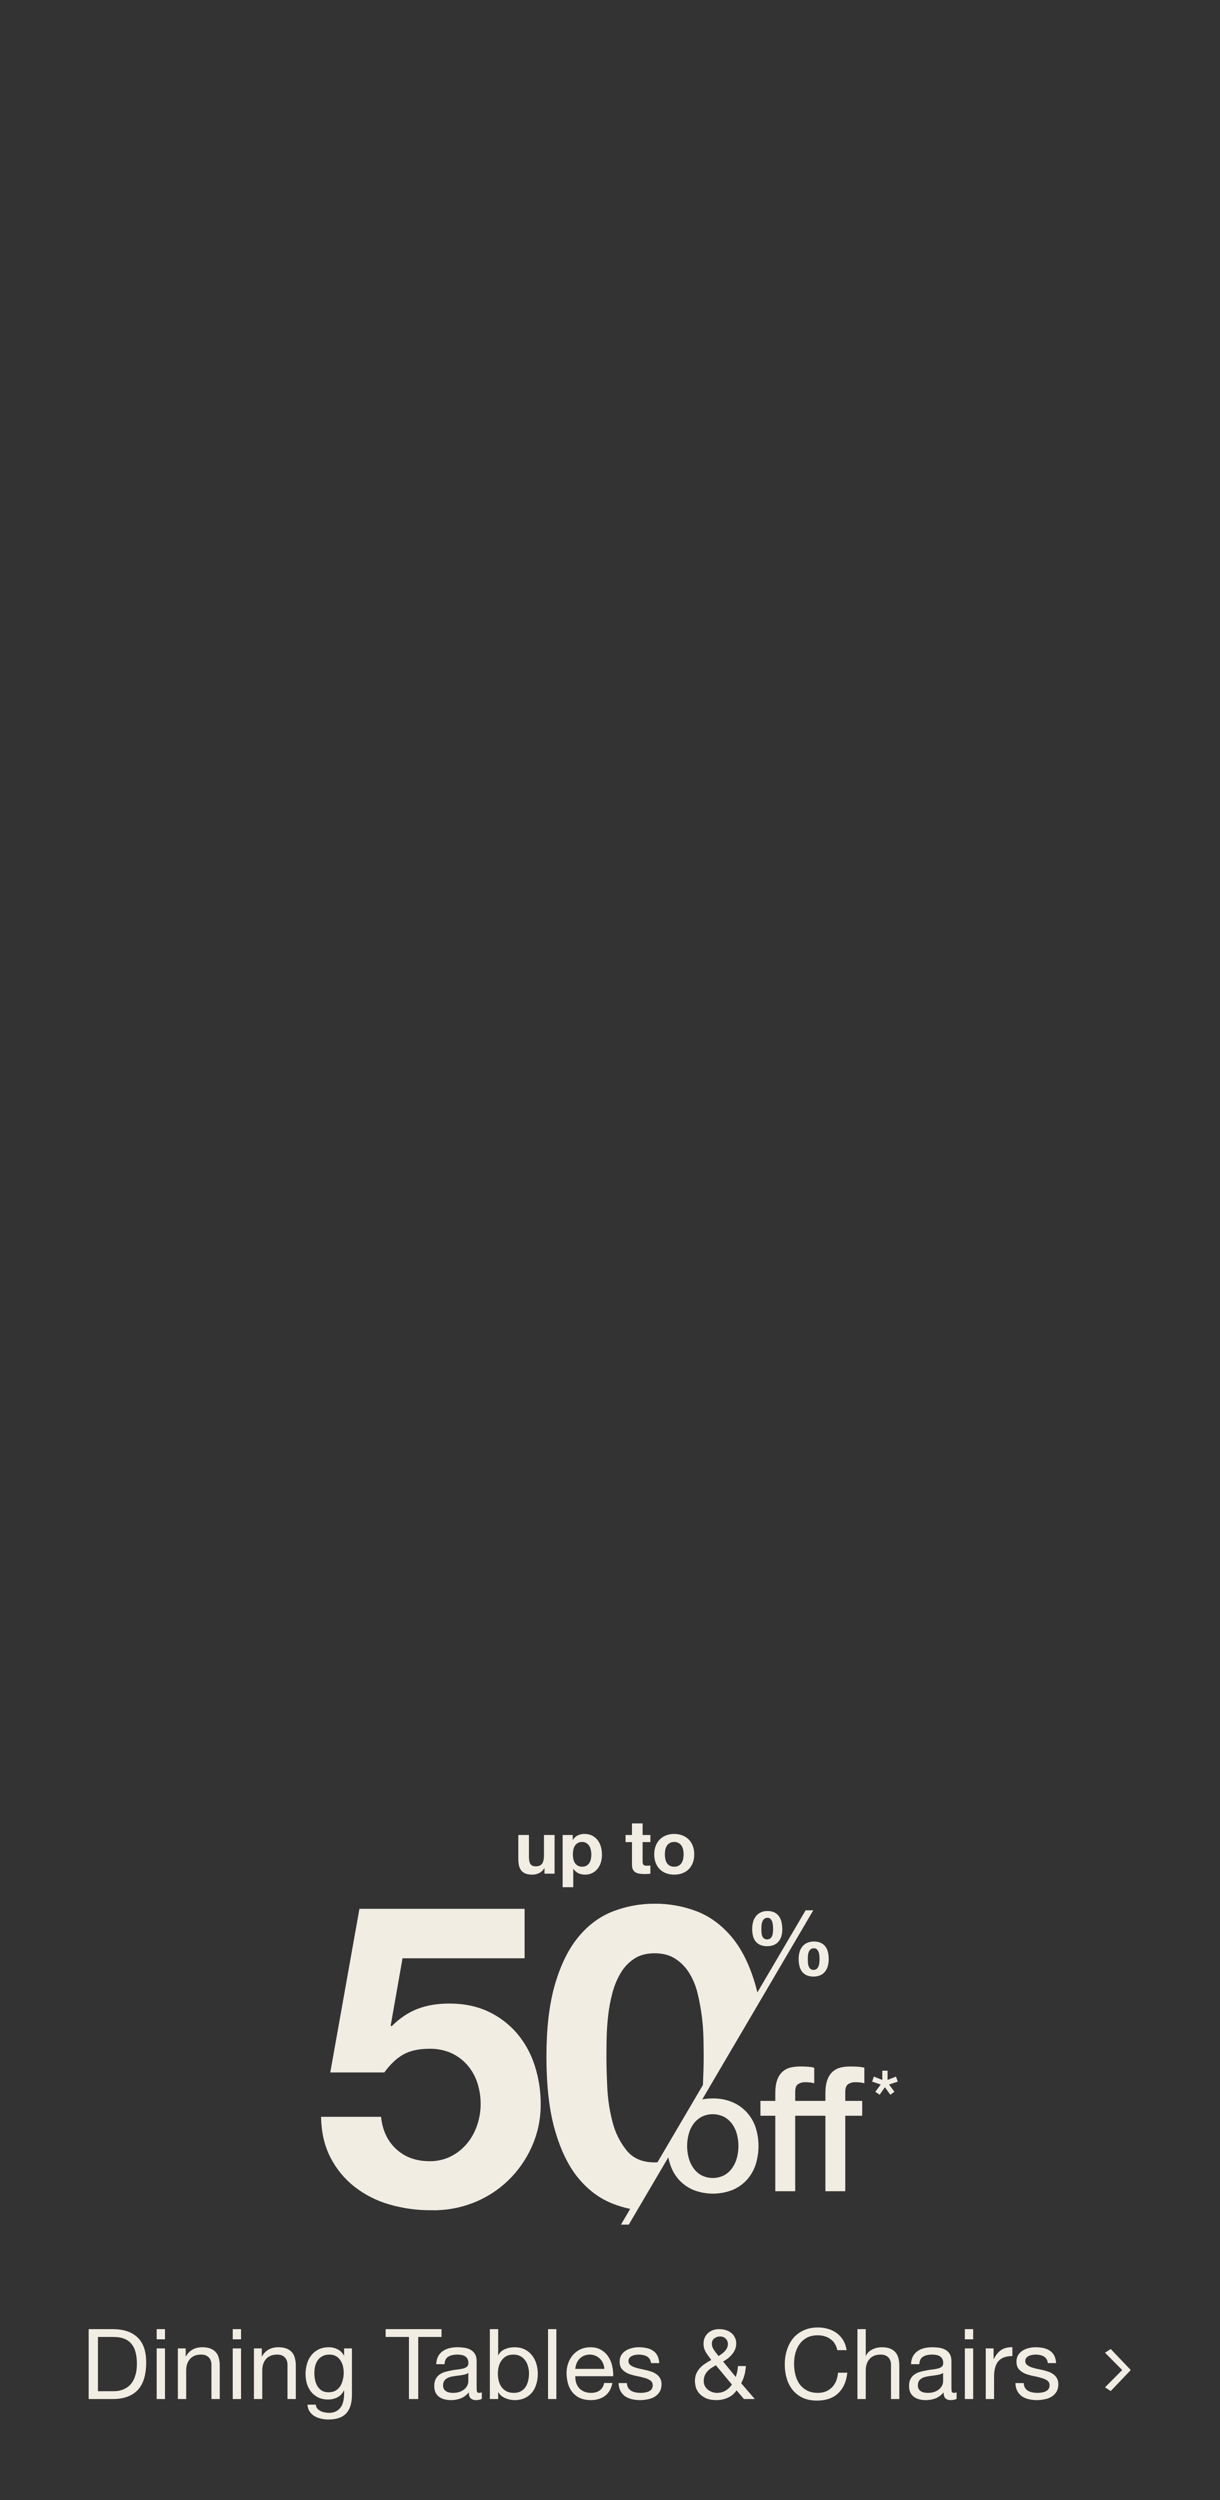 <svg width="399" height="817" viewBox="0 0 399 817" fill="none" xmlns="http://www.w3.org/2000/svg">
<rect x="0" y="0" width="399" height="817" fill="#333333" stroke="none"/>
<path d="M32.036 781.44H37.092C37.433 781.44 37.86 781.419 38.372 781.376C38.884 781.312 39.428 781.184 40.004 780.992C40.58 780.779 41.145 780.48 41.7 780.096C42.276 779.712 42.788 779.189 43.236 778.528C43.684 777.867 44.047 777.045 44.324 776.064C44.623 775.061 44.772 773.856 44.772 772.448C44.772 771.083 44.633 769.867 44.356 768.8C44.1 767.712 43.663 766.795 43.044 766.048C42.447 765.28 41.668 764.704 40.708 764.32C39.748 763.915 38.564 763.712 37.156 763.712H32.036V781.44ZM28.996 761.152H36.836C40.356 761.152 43.065 762.048 44.964 763.84C46.863 765.632 47.812 768.363 47.812 772.032C47.812 773.952 47.599 775.659 47.172 777.152C46.745 778.624 46.084 779.872 45.188 780.896C44.292 781.899 43.151 782.667 41.764 783.2C40.377 783.733 38.735 784 36.836 784H28.996V761.152ZM53.959 764.48H51.239V761.152H53.959V764.48ZM51.239 767.456H53.959V784H51.239V767.456ZM58.173 767.456H60.733V770.08H60.797C61.928 768.075 63.72 767.072 66.173 767.072C67.261 767.072 68.168 767.221 68.893 767.52C69.618 767.819 70.205 768.235 70.653 768.768C71.101 769.301 71.41 769.941 71.581 770.688C71.773 771.413 71.869 772.224 71.869 773.12V784H69.149V772.8C69.149 771.776 68.85 770.965 68.253 770.368C67.656 769.771 66.834 769.472 65.789 769.472C64.957 769.472 64.232 769.6 63.613 769.856C63.016 770.112 62.514 770.475 62.109 770.944C61.704 771.413 61.394 771.968 61.181 772.608C60.989 773.227 60.893 773.909 60.893 774.656V784H58.173V767.456ZM78.834 764.48H76.114V761.152H78.834V764.48ZM76.114 767.456H78.834V784H76.114V767.456ZM83.048 767.456H85.608V770.08H85.672C86.803 768.075 88.595 767.072 91.048 767.072C92.136 767.072 93.043 767.221 93.768 767.52C94.493 767.819 95.08 768.235 95.528 768.768C95.976 769.301 96.285 769.941 96.456 770.688C96.648 771.413 96.744 772.224 96.744 773.12V784H94.024V772.8C94.024 771.776 93.725 770.965 93.128 770.368C92.531 769.771 91.709 769.472 90.664 769.472C89.832 769.472 89.107 769.6 88.488 769.856C87.891 770.112 87.389 770.475 86.984 770.944C86.579 771.413 86.269 771.968 86.056 772.608C85.864 773.227 85.768 773.909 85.768 774.656V784H83.048V767.456ZM115.101 782.592C115.101 785.301 114.483 787.328 113.245 788.672C112.008 790.016 110.067 790.688 107.421 790.688C106.653 790.688 105.864 790.603 105.053 790.432C104.264 790.261 103.539 789.984 102.877 789.6C102.237 789.216 101.704 788.715 101.277 788.096C100.851 787.477 100.616 786.72 100.573 785.824H103.293C103.315 786.315 103.464 786.731 103.741 787.072C104.04 787.413 104.392 787.691 104.797 787.904C105.224 788.117 105.683 788.267 106.173 788.352C106.664 788.459 107.133 788.512 107.581 788.512C108.477 788.512 109.235 788.352 109.853 788.032C110.472 787.733 110.984 787.307 111.389 786.752C111.795 786.219 112.083 785.568 112.253 784.8C112.445 784.032 112.541 783.189 112.541 782.272V781.184H112.477C112.008 782.208 111.293 782.965 110.333 783.456C109.395 783.925 108.392 784.16 107.325 784.16C106.088 784.16 105.011 783.936 104.093 783.488C103.176 783.04 102.408 782.443 101.789 781.696C101.171 780.928 100.701 780.043 100.381 779.04C100.083 778.016 99.933 776.939 99.933 775.808C99.933 774.827 100.061 773.824 100.317 772.8C100.573 771.755 101 770.816 101.597 769.984C102.195 769.131 102.984 768.437 103.965 767.904C104.947 767.349 106.152 767.072 107.581 767.072C108.627 767.072 109.587 767.307 110.461 767.776C111.336 768.224 112.019 768.907 112.509 769.824H112.541V767.456H115.101V782.592ZM107.485 781.792C108.381 781.792 109.139 781.611 109.757 781.248C110.397 780.864 110.909 780.373 111.293 779.776C111.677 779.157 111.955 778.464 112.125 777.696C112.317 776.928 112.413 776.16 112.413 775.392C112.413 774.667 112.328 773.952 112.157 773.248C111.987 772.544 111.709 771.915 111.325 771.36C110.963 770.784 110.483 770.325 109.885 769.984C109.288 769.643 108.563 769.472 107.709 769.472C106.835 769.472 106.088 769.643 105.469 769.984C104.851 770.304 104.339 770.741 103.933 771.296C103.549 771.851 103.261 772.491 103.069 773.216C102.899 773.941 102.813 774.699 102.813 775.488C102.813 776.235 102.888 776.981 103.037 777.728C103.187 778.475 103.443 779.157 103.805 779.776C104.168 780.373 104.648 780.864 105.245 781.248C105.843 781.611 106.589 781.792 107.485 781.792ZM133.743 763.712H126.127V761.152H144.399V763.712H136.783V784H133.743V763.712ZM157.579 783.936C157.11 784.213 156.459 784.352 155.627 784.352C154.923 784.352 154.358 784.16 153.931 783.776C153.526 783.371 153.323 782.72 153.323 781.824C152.576 782.72 151.702 783.371 150.699 783.776C149.718 784.16 148.651 784.352 147.499 784.352C146.752 784.352 146.038 784.267 145.355 784.096C144.694 783.925 144.118 783.659 143.627 783.296C143.136 782.933 142.742 782.464 142.443 781.888C142.166 781.291 142.027 780.576 142.027 779.744C142.027 778.805 142.187 778.037 142.507 777.44C142.827 776.843 143.243 776.363 143.755 776C144.288 775.616 144.886 775.328 145.547 775.136C146.23 774.944 146.923 774.784 147.627 774.656C148.374 774.507 149.078 774.4 149.739 774.336C150.422 774.251 151.019 774.144 151.531 774.016C152.043 773.867 152.448 773.664 152.747 773.408C153.046 773.131 153.195 772.736 153.195 772.224C153.195 771.627 153.078 771.147 152.843 770.784C152.63 770.421 152.342 770.144 151.979 769.952C151.638 769.76 151.243 769.632 150.795 769.568C150.368 769.504 149.942 769.472 149.515 769.472C148.363 769.472 147.403 769.696 146.635 770.144C145.867 770.571 145.451 771.392 145.387 772.608H142.667C142.71 771.584 142.923 770.72 143.307 770.016C143.691 769.312 144.203 768.747 144.843 768.32C145.483 767.872 146.208 767.552 147.019 767.36C147.851 767.168 148.736 767.072 149.675 767.072C150.422 767.072 151.158 767.125 151.883 767.232C152.63 767.339 153.302 767.563 153.899 767.904C154.496 768.224 154.976 768.683 155.339 769.28C155.702 769.877 155.883 770.656 155.883 771.616V780.128C155.883 780.768 155.915 781.237 155.979 781.536C156.064 781.835 156.32 781.984 156.747 781.984C156.982 781.984 157.259 781.931 157.579 781.824V783.936ZM153.163 775.456C152.822 775.712 152.374 775.904 151.819 776.032C151.264 776.139 150.678 776.235 150.059 776.32C149.462 776.384 148.854 776.469 148.235 776.576C147.616 776.661 147.062 776.811 146.571 777.024C146.08 777.237 145.675 777.547 145.355 777.952C145.056 778.336 144.907 778.869 144.907 779.552C144.907 780 144.992 780.384 145.163 780.704C145.355 781.003 145.59 781.248 145.867 781.44C146.166 781.632 146.507 781.771 146.891 781.856C147.275 781.941 147.68 781.984 148.107 781.984C149.003 781.984 149.771 781.867 150.411 781.632C151.051 781.376 151.574 781.067 151.979 780.704C152.384 780.32 152.683 779.915 152.875 779.488C153.067 779.04 153.163 778.624 153.163 778.24V775.456ZM160.207 761.152H162.927V769.696H162.991C163.439 768.779 164.143 768.117 165.103 767.712C166.063 767.285 167.119 767.072 168.271 767.072C169.551 767.072 170.66 767.307 171.599 767.776C172.559 768.245 173.348 768.885 173.967 769.696C174.607 770.485 175.087 771.403 175.407 772.448C175.727 773.493 175.887 774.603 175.887 775.776C175.887 776.949 175.727 778.059 175.407 779.104C175.108 780.149 174.639 781.067 173.999 781.856C173.38 782.624 172.591 783.232 171.631 783.68C170.692 784.128 169.593 784.352 168.335 784.352C167.929 784.352 167.471 784.309 166.959 784.224C166.468 784.139 165.977 784 165.487 783.808C164.996 783.616 164.527 783.36 164.079 783.04C163.652 782.699 163.289 782.283 162.991 781.792H162.927V784H160.207V761.152ZM173.007 775.584C173.007 774.816 172.9 774.069 172.687 773.344C172.495 772.597 172.185 771.936 171.759 771.36C171.353 770.784 170.82 770.325 170.159 769.984C169.519 769.643 168.761 769.472 167.887 769.472C166.969 769.472 166.191 769.653 165.551 770.016C164.911 770.379 164.388 770.859 163.983 771.456C163.577 772.032 163.279 772.693 163.087 773.44C162.916 774.187 162.831 774.944 162.831 775.712C162.831 776.523 162.927 777.312 163.119 778.08C163.311 778.827 163.609 779.488 164.015 780.064C164.441 780.64 164.985 781.109 165.647 781.472C166.308 781.813 167.108 781.984 168.047 781.984C168.985 781.984 169.764 781.803 170.383 781.44C171.023 781.077 171.535 780.597 171.919 780C172.303 779.403 172.58 778.72 172.751 777.952C172.921 777.184 173.007 776.395 173.007 775.584ZM179.239 761.152H181.959V784H179.239V761.152ZM197.661 774.144C197.618 773.504 197.469 772.896 197.213 772.32C196.978 771.744 196.648 771.253 196.221 770.848C195.816 770.421 195.325 770.091 194.749 769.856C194.194 769.6 193.576 769.472 192.893 769.472C192.189 769.472 191.549 769.6 190.973 769.856C190.418 770.091 189.938 770.421 189.533 770.848C189.128 771.275 188.808 771.776 188.573 772.352C188.338 772.907 188.2 773.504 188.157 774.144H197.661ZM200.285 778.752C199.922 780.608 199.122 782.005 197.885 782.944C196.648 783.883 195.09 784.352 193.213 784.352C191.89 784.352 190.738 784.139 189.757 783.712C188.797 783.285 187.986 782.688 187.325 781.92C186.664 781.152 186.162 780.235 185.821 779.168C185.501 778.101 185.32 776.939 185.277 775.68C185.277 774.421 185.469 773.269 185.853 772.224C186.237 771.179 186.77 770.272 187.453 769.504C188.157 768.736 188.978 768.139 189.917 767.712C190.877 767.285 191.922 767.072 193.053 767.072C194.525 767.072 195.741 767.381 196.701 768C197.682 768.597 198.461 769.365 199.037 770.304C199.634 771.243 200.04 772.267 200.253 773.376C200.488 774.485 200.584 775.541 200.541 776.544H188.157C188.136 777.269 188.221 777.963 188.413 778.624C188.605 779.264 188.914 779.84 189.341 780.352C189.768 780.843 190.312 781.237 190.973 781.536C191.634 781.835 192.413 781.984 193.309 781.984C194.461 781.984 195.4 781.717 196.125 781.184C196.872 780.651 197.362 779.84 197.597 778.752H200.285ZM205.025 778.784C205.046 779.381 205.185 779.893 205.441 780.32C205.697 780.725 206.027 781.056 206.433 781.312C206.859 781.547 207.329 781.717 207.841 781.824C208.374 781.931 208.918 781.984 209.473 781.984C209.899 781.984 210.347 781.952 210.817 781.888C211.286 781.824 211.713 781.707 212.097 781.536C212.502 781.365 212.833 781.12 213.089 780.8C213.345 780.459 213.473 780.032 213.473 779.52C213.473 778.816 213.206 778.283 212.673 777.92C212.139 777.557 211.467 777.269 210.657 777.056C209.867 776.821 209.003 776.619 208.065 776.448C207.126 776.256 206.251 776 205.441 775.68C204.651 775.339 203.99 774.869 203.457 774.272C202.923 773.675 202.657 772.843 202.657 771.776C202.657 770.944 202.838 770.229 203.201 769.632C203.585 769.035 204.065 768.555 204.641 768.192C205.238 767.808 205.899 767.531 206.625 767.36C207.371 767.168 208.107 767.072 208.833 767.072C209.771 767.072 210.635 767.157 211.425 767.328C212.214 767.477 212.907 767.755 213.505 768.16C214.123 768.544 214.614 769.077 214.977 769.76C215.339 770.421 215.553 771.253 215.617 772.256H212.897C212.854 771.723 212.715 771.285 212.481 770.944C212.246 770.581 211.947 770.293 211.585 770.08C211.222 769.867 210.817 769.717 210.369 769.632C209.942 769.525 209.505 769.472 209.057 769.472C208.651 769.472 208.235 769.504 207.809 769.568C207.403 769.632 207.03 769.749 206.689 769.92C206.347 770.069 206.07 770.283 205.857 770.56C205.643 770.816 205.536 771.157 205.536 771.584C205.536 772.053 205.696 772.448 206.016 772.768C206.358 773.067 206.785 773.323 207.297 773.536C207.809 773.728 208.385 773.899 209.025 774.048C209.665 774.176 210.305 774.315 210.945 774.464C211.627 774.613 212.289 774.795 212.929 775.008C213.59 775.221 214.166 775.509 214.657 775.872C215.169 776.213 215.574 776.651 215.873 777.184C216.193 777.717 216.353 778.379 216.353 779.168C216.353 780.171 216.139 781.003 215.713 781.664C215.307 782.325 214.763 782.859 214.081 783.264C213.419 783.669 212.662 783.947 211.809 784.096C210.977 784.267 210.145 784.352 209.312 784.352C208.395 784.352 207.521 784.256 206.689 784.064C205.857 783.872 205.121 783.563 204.481 783.136C203.841 782.688 203.329 782.112 202.945 781.408C202.561 780.683 202.347 779.808 202.305 778.784H205.025ZM235.019 769.952C235.339 769.739 235.68 769.504 236.043 769.248C236.405 768.992 236.736 768.704 237.035 768.384C237.333 768.064 237.579 767.712 237.771 767.328C237.963 766.923 238.059 766.475 238.059 765.984C238.059 765.323 237.824 764.757 237.355 764.288C236.885 763.797 236.245 763.552 235.435 763.552C234.795 763.552 234.197 763.755 233.643 764.16C233.088 764.544 232.811 765.152 232.811 765.984C232.811 766.325 232.875 766.667 233.003 767.008C233.152 767.349 233.333 767.691 233.547 768.032C233.76 768.352 233.995 768.672 234.251 768.992C234.507 769.312 234.763 769.632 235.019 769.952ZM240.875 781.152C240.192 782.219 239.253 783.019 238.059 783.552C236.885 784.085 235.669 784.352 234.411 784.352C232.875 784.352 231.637 784.117 230.699 783.648C229.76 783.179 229.035 782.613 228.523 781.952C228.011 781.291 227.669 780.608 227.499 779.904C227.349 779.2 227.275 778.613 227.275 778.144C227.275 777.248 227.413 776.459 227.691 775.776C227.989 775.093 228.373 774.485 228.843 773.952C229.333 773.397 229.899 772.907 230.539 772.48C231.2 772.032 231.893 771.616 232.619 771.232C232.299 770.784 231.989 770.357 231.691 769.952C231.392 769.547 231.115 769.141 230.859 768.736C230.624 768.309 230.432 767.872 230.283 767.424C230.155 766.955 230.091 766.432 230.091 765.856C230.091 765.237 230.197 764.651 230.411 764.096C230.645 763.52 230.976 763.019 231.403 762.592C231.851 762.144 232.395 761.792 233.035 761.536C233.675 761.28 234.411 761.152 235.243 761.152C235.947 761.152 236.629 761.248 237.291 761.44C237.973 761.632 238.571 761.931 239.083 762.336C239.595 762.72 240 763.211 240.299 763.808C240.619 764.384 240.779 765.056 240.779 765.824C240.779 766.507 240.661 767.147 240.427 767.744C240.192 768.32 239.872 768.853 239.467 769.344C239.061 769.835 238.603 770.283 238.091 770.688C237.579 771.072 237.045 771.424 236.491 771.744L240.619 776.768C241.045 775.573 241.291 774.389 241.355 773.216H243.947C243.883 773.899 243.808 774.485 243.723 774.976C243.659 775.445 243.563 775.883 243.435 776.288C243.328 776.693 243.189 777.099 243.019 777.504C242.848 777.888 242.645 778.336 242.411 778.848L246.859 784H243.307L240.875 781.152ZM234.123 772.96C233.589 773.259 233.077 773.568 232.587 773.888C232.117 774.208 231.701 774.571 231.339 774.976C230.976 775.381 230.688 775.84 230.475 776.352C230.261 776.843 230.155 777.429 230.155 778.112C230.155 778.688 230.272 779.221 230.507 779.712C230.763 780.181 231.093 780.587 231.499 780.928C231.904 781.248 232.363 781.504 232.875 781.696C233.408 781.888 233.952 781.984 234.507 781.984C235.552 781.984 236.48 781.739 237.291 781.248C238.123 780.757 238.816 780.096 239.371 779.264L234.123 772.96ZM273.841 768.032C273.5 766.411 272.743 765.195 271.569 764.384C270.417 763.573 269.041 763.168 267.441 763.168C266.076 763.168 264.903 763.424 263.921 763.936C262.961 764.448 262.161 765.141 261.521 766.016C260.903 766.869 260.444 767.851 260.145 768.96C259.847 770.069 259.697 771.221 259.697 772.416C259.697 773.717 259.847 774.955 260.145 776.128C260.444 777.28 260.903 778.293 261.521 779.168C262.161 780.021 262.972 780.704 263.953 781.216C264.935 781.728 266.108 781.984 267.473 781.984C268.476 781.984 269.361 781.824 270.129 781.504C270.919 781.163 271.591 780.704 272.145 780.128C272.721 779.531 273.169 778.827 273.489 778.016C273.809 777.205 274.001 776.331 274.065 775.392H277.105C276.807 778.272 275.815 780.512 274.129 782.112C272.444 783.712 270.14 784.512 267.217 784.512C265.447 784.512 263.9 784.213 262.577 783.616C261.255 782.997 260.156 782.155 259.281 781.088C258.407 780.021 257.745 778.763 257.297 777.312C256.871 775.861 256.657 774.304 256.657 772.64C256.657 770.976 256.892 769.419 257.361 767.968C257.831 766.496 258.513 765.216 259.409 764.128C260.327 763.04 261.457 762.187 262.801 761.568C264.167 760.928 265.724 760.608 267.473 760.608C268.668 760.608 269.799 760.768 270.865 761.088C271.932 761.408 272.881 761.877 273.713 762.496C274.545 763.115 275.239 763.893 275.793 764.832C276.348 765.749 276.711 766.816 276.881 768.032H273.841ZM280.423 761.152H283.143V769.888H283.207C283.42 769.376 283.719 768.949 284.103 768.608C284.487 768.245 284.914 767.957 285.383 767.744C285.874 767.509 286.375 767.339 286.887 767.232C287.42 767.125 287.932 767.072 288.423 767.072C289.511 767.072 290.418 767.221 291.143 767.52C291.868 767.819 292.455 768.235 292.903 768.768C293.351 769.301 293.66 769.941 293.831 770.688C294.023 771.413 294.119 772.224 294.119 773.12V784H291.399V772.8C291.399 771.776 291.1 770.965 290.503 770.368C289.906 769.771 289.084 769.472 288.039 769.472C287.207 769.472 286.482 769.6 285.863 769.856C285.266 770.112 284.764 770.475 284.359 770.944C283.954 771.413 283.644 771.968 283.431 772.608C283.239 773.227 283.143 773.909 283.143 774.656V784H280.423V761.152ZM312.86 783.936C312.391 784.213 311.74 784.352 310.908 784.352C310.204 784.352 309.639 784.16 309.212 783.776C308.807 783.371 308.604 782.72 308.604 781.824C307.858 782.72 306.983 783.371 305.98 783.776C304.999 784.16 303.932 784.352 302.78 784.352C302.034 784.352 301.319 784.267 300.636 784.096C299.975 783.925 299.399 783.659 298.908 783.296C298.418 782.933 298.023 782.464 297.724 781.888C297.447 781.291 297.308 780.576 297.308 779.744C297.308 778.805 297.468 778.037 297.788 777.44C298.108 776.843 298.524 776.363 299.036 776C299.57 775.616 300.167 775.328 300.828 775.136C301.511 774.944 302.204 774.784 302.908 774.656C303.655 774.507 304.359 774.4 305.02 774.336C305.703 774.251 306.3 774.144 306.812 774.016C307.324 773.867 307.73 773.664 308.028 773.408C308.327 773.131 308.476 772.736 308.476 772.224C308.476 771.627 308.359 771.147 308.124 770.784C307.911 770.421 307.623 770.144 307.26 769.952C306.919 769.76 306.524 769.632 306.076 769.568C305.65 769.504 305.223 769.472 304.796 769.472C303.644 769.472 302.684 769.696 301.916 770.144C301.148 770.571 300.732 771.392 300.668 772.608H297.948C297.991 771.584 298.204 770.72 298.588 770.016C298.972 769.312 299.484 768.747 300.124 768.32C300.764 767.872 301.49 767.552 302.3 767.36C303.132 767.168 304.018 767.072 304.956 767.072C305.703 767.072 306.439 767.125 307.164 767.232C307.911 767.339 308.583 767.563 309.18 767.904C309.778 768.224 310.258 768.683 310.62 769.28C310.983 769.877 311.164 770.656 311.164 771.616V780.128C311.164 780.768 311.196 781.237 311.26 781.536C311.346 781.835 311.602 781.984 312.028 781.984C312.263 781.984 312.54 781.931 312.86 781.824V783.936ZM308.444 775.456C308.103 775.712 307.655 775.904 307.1 776.032C306.546 776.139 305.959 776.235 305.34 776.32C304.743 776.384 304.135 776.469 303.516 776.576C302.898 776.661 302.343 776.811 301.852 777.024C301.362 777.237 300.956 777.547 300.636 777.952C300.338 778.336 300.188 778.869 300.188 779.552C300.188 780 300.274 780.384 300.444 780.704C300.636 781.003 300.871 781.248 301.148 781.44C301.447 781.632 301.788 781.771 302.172 781.856C302.556 781.941 302.962 781.984 303.388 781.984C304.284 781.984 305.052 781.867 305.692 781.632C306.332 781.376 306.855 781.067 307.26 780.704C307.666 780.32 307.964 779.915 308.156 779.488C308.348 779.04 308.444 778.624 308.444 778.24V775.456ZM318.272 764.48H315.552V761.152H318.272V764.48ZM315.552 767.456H318.272V784H315.552V767.456ZM322.39 767.456H324.95V770.944H325.014C325.675 769.6 326.486 768.608 327.446 767.968C328.406 767.328 329.622 767.029 331.094 767.072V769.952C330.006 769.952 329.078 770.101 328.31 770.4C327.542 770.699 326.923 771.136 326.454 771.712C325.984 772.288 325.643 772.992 325.43 773.824C325.216 774.635 325.11 775.573 325.11 776.64V784H322.39V767.456ZM334.806 778.784C334.827 779.381 334.966 779.893 335.222 780.32C335.478 780.725 335.808 781.056 336.214 781.312C336.64 781.547 337.11 781.717 337.622 781.824C338.155 781.931 338.699 781.984 339.254 781.984C339.68 781.984 340.128 781.952 340.598 781.888C341.067 781.824 341.494 781.707 341.878 781.536C342.283 781.365 342.614 781.12 342.87 780.8C343.126 780.459 343.254 780.032 343.254 779.52C343.254 778.816 342.987 778.283 342.454 777.92C341.92 777.557 341.248 777.269 340.438 777.056C339.648 776.821 338.784 776.619 337.846 776.448C336.907 776.256 336.032 776 335.222 775.68C334.432 775.339 333.771 774.869 333.238 774.272C332.704 773.675 332.438 772.843 332.438 771.776C332.438 770.944 332.619 770.229 332.982 769.632C333.366 769.035 333.846 768.555 334.422 768.192C335.019 767.808 335.68 767.531 336.406 767.36C337.152 767.168 337.888 767.072 338.614 767.072C339.552 767.072 340.416 767.157 341.206 767.328C341.995 767.477 342.688 767.755 343.286 768.16C343.904 768.544 344.395 769.077 344.758 769.76C345.12 770.421 345.334 771.253 345.398 772.256H342.678C342.635 771.723 342.496 771.285 342.262 770.944C342.027 770.581 341.728 770.293 341.366 770.08C341.003 769.867 340.598 769.717 340.15 769.632C339.723 769.525 339.286 769.472 338.838 769.472C338.432 769.472 338.016 769.504 337.59 769.568C337.184 769.632 336.811 769.749 336.47 769.92C336.128 770.069 335.851 770.283 335.638 770.56C335.424 770.816 335.318 771.157 335.318 771.584C335.318 772.053 335.478 772.448 335.798 772.768C336.139 773.067 336.566 773.323 337.078 773.536C337.59 773.728 338.166 773.899 338.806 774.048C339.446 774.176 340.086 774.315 340.726 774.464C341.408 774.613 342.07 774.795 342.71 775.008C343.371 775.221 343.947 775.509 344.438 775.872C344.95 776.213 345.355 776.651 345.654 777.184C345.974 777.717 346.134 778.379 346.134 779.168C346.134 780.171 345.92 781.003 345.494 781.664C345.088 782.325 344.544 782.859 343.862 783.264C343.2 783.669 342.443 783.947 341.59 784.096C340.758 784.267 339.926 784.352 339.094 784.352C338.176 784.352 337.302 784.256 336.47 784.064C335.638 783.872 334.902 783.563 334.262 783.136C333.622 782.688 333.11 782.112 332.726 781.408C332.342 780.683 332.128 779.808 332.086 778.784H334.806Z" fill="#F1EDE3"/>
<path d="M363.26 781.384L361.388 780.184L367.452 774.072V774.968L361.388 768.856L363.26 767.656L369.82 774.52L363.26 781.384Z" fill="#F1EDE3"/>
<path d="M181.374 612.309H178.073V610.549H177.999C177.559 611.282 176.989 611.812 176.288 612.138C175.587 612.464 174.87 612.627 174.136 612.627C173.207 612.627 172.441 612.505 171.838 612.261C171.251 612.016 170.786 611.674 170.444 611.234C170.102 610.777 169.857 610.231 169.71 609.595C169.58 608.943 169.515 608.226 169.515 607.444V599.668H172.987V606.808C172.987 607.851 173.15 608.634 173.476 609.155C173.802 609.661 174.381 609.913 175.212 609.913C176.157 609.913 176.842 609.636 177.266 609.082C177.69 608.511 177.902 607.582 177.902 606.294V599.668H181.374V612.309ZM190.391 610.035C190.961 610.035 191.434 609.921 191.809 609.693C192.2 609.465 192.51 609.172 192.738 608.813C192.982 608.438 193.154 608.006 193.251 607.517C193.349 607.028 193.398 606.531 193.398 606.025C193.398 605.52 193.341 605.023 193.227 604.534C193.129 604.045 192.958 603.613 192.713 603.238C192.469 602.847 192.151 602.537 191.76 602.309C191.385 602.064 190.92 601.942 190.366 601.942C189.796 601.942 189.315 602.064 188.923 602.309C188.549 602.537 188.239 602.839 187.994 603.214C187.766 603.589 187.603 604.02 187.505 604.51C187.408 604.999 187.359 605.504 187.359 606.025C187.359 606.531 187.408 607.028 187.505 607.517C187.619 608.006 187.791 608.438 188.019 608.813C188.263 609.172 188.581 609.465 188.972 609.693C189.364 609.921 189.836 610.035 190.391 610.035ZM184.009 599.668H187.31V601.282H187.359C187.782 600.597 188.32 600.1 188.972 599.79C189.624 599.481 190.342 599.326 191.124 599.326C192.118 599.326 192.974 599.513 193.691 599.888C194.409 600.263 195.004 600.76 195.476 601.38C195.949 601.999 196.3 602.725 196.528 603.556C196.756 604.371 196.87 605.227 196.87 606.123C196.87 606.971 196.756 607.786 196.528 608.568C196.3 609.351 195.949 610.044 195.476 610.647C195.02 611.25 194.441 611.731 193.74 612.089C193.056 612.448 192.249 612.627 191.32 612.627C190.537 612.627 189.812 612.472 189.144 612.163C188.492 611.837 187.954 611.364 187.53 610.745H187.481V616.735H184.009V599.668ZM210.163 599.668H212.706V601.991H210.163V608.251C210.163 608.837 210.261 609.229 210.456 609.424C210.652 609.62 211.043 609.718 211.63 609.718C211.826 609.718 212.013 609.709 212.192 609.693C212.372 609.677 212.543 609.652 212.706 609.62V612.309C212.413 612.358 212.087 612.391 211.728 612.407C211.369 612.424 211.019 612.432 210.677 612.432C210.139 612.432 209.625 612.391 209.136 612.309C208.663 612.244 208.24 612.106 207.865 611.894C207.506 611.682 207.221 611.38 207.009 610.989C206.797 610.598 206.691 610.084 206.691 609.449V601.991H204.588V599.668H206.691V595.878H210.163V599.668ZM217.439 606.001C217.439 606.506 217.488 607.004 217.586 607.493C217.683 607.965 217.846 608.397 218.075 608.788C218.319 609.163 218.637 609.465 219.028 609.693C219.419 609.921 219.908 610.035 220.495 610.035C221.082 610.035 221.571 609.921 221.962 609.693C222.37 609.465 222.688 609.163 222.916 608.788C223.16 608.397 223.332 607.965 223.429 607.493C223.527 607.004 223.576 606.506 223.576 606.001C223.576 605.496 223.527 604.999 223.429 604.51C223.332 604.02 223.16 603.589 222.916 603.214C222.688 602.839 222.37 602.537 221.962 602.309C221.571 602.064 221.082 601.942 220.495 601.942C219.908 601.942 219.419 602.064 219.028 602.309C218.637 602.537 218.319 602.839 218.075 603.214C217.846 603.589 217.683 604.02 217.586 604.51C217.488 604.999 217.439 605.496 217.439 606.001ZM213.967 606.001C213.967 604.99 214.122 604.078 214.431 603.262C214.741 602.431 215.181 601.73 215.752 601.16C216.322 600.573 217.007 600.125 217.806 599.815C218.604 599.489 219.501 599.326 220.495 599.326C221.49 599.326 222.386 599.489 223.185 599.815C224 600.125 224.693 600.573 225.263 601.16C225.834 601.73 226.274 602.431 226.584 603.262C226.893 604.078 227.048 604.99 227.048 606.001C227.048 607.012 226.893 607.925 226.584 608.74C226.274 609.555 225.834 610.256 225.263 610.842C224.693 611.413 224 611.853 223.185 612.163C222.386 612.472 221.49 612.627 220.495 612.627C219.501 612.627 218.604 612.472 217.806 612.163C217.007 611.853 216.322 611.413 215.752 610.842C215.181 610.256 214.741 609.555 214.431 608.74C214.122 607.925 213.967 607.012 213.967 606.001Z" fill="#F1EDE3"/>
<path d="M131.647 639.959L127.777 661.926L128.055 662.205C130.723 659.535 133.578 657.624 136.621 656.472C139.664 655.319 143.117 654.746 146.981 654.753C151.77 654.753 156.009 655.628 159.699 657.379C163.269 659.044 166.447 661.445 169.024 664.425C171.622 667.49 173.595 671.034 174.829 674.857C176.182 678.981 176.857 683.297 176.83 687.637C176.871 692.419 175.881 697.154 173.929 701.52C172.072 705.698 169.421 709.476 166.123 712.643C162.838 715.787 158.965 718.251 154.725 719.895C150.326 721.607 145.63 722.424 140.911 722.301C136.355 722.321 131.819 721.693 127.44 720.435C123.309 719.269 119.439 717.323 116.039 714.702C112.721 712.12 110.01 708.844 108.095 705.102C106.116 701.279 105.084 696.835 105.002 691.769H124.622C125.08 696.189 126.738 699.712 129.595 702.338C132.453 704.964 136.091 706.276 140.509 706.274C142.928 706.31 145.321 705.766 147.486 704.686C149.486 703.672 151.26 702.263 152.7 700.544C154.162 698.785 155.286 696.771 156.017 694.604C156.797 692.361 157.194 690.002 157.193 687.627C157.207 685.234 156.833 682.854 156.086 680.58C155.389 678.44 154.26 676.465 152.769 674.778C151.313 673.132 149.524 671.813 147.521 670.908C145.297 669.951 142.894 669.483 140.474 669.533C136.971 669.533 134.115 670.155 131.909 671.399C129.702 672.644 127.629 674.601 125.691 677.27H108.016L117.551 623.804H171.571V639.959H131.647Z" fill="#F1EDE3"/>
<path d="M276.444 683.539V686.564H281.985V691.417H276.444V716.086H269.947V691.417H260.069V716.086H253.558V691.417H248.705V686.564H253.558V684.11C253.558 682.247 253.788 680.733 254.246 679.569C254.616 678.534 255.246 677.611 256.075 676.888C256.825 676.263 257.717 675.831 258.673 675.63C259.676 675.417 260.7 675.313 261.725 675.317C263.82 675.317 265.343 675.45 266.294 675.716V680.796C265.854 680.678 265.405 680.593 264.953 680.542C264.394 680.48 263.831 680.451 263.269 680.456C262.471 680.434 261.685 680.653 261.014 681.085C260.386 681.504 260.072 682.322 260.072 683.539V686.564H269.951V684.11C269.951 682.247 270.18 680.733 270.638 679.569C271.008 678.535 271.637 677.612 272.463 676.888C273.215 676.264 274.107 675.833 275.062 675.63C276.066 675.418 277.091 675.313 278.118 675.317C280.21 675.317 281.732 675.45 282.686 675.716V680.796C282.246 680.678 281.798 680.593 281.345 680.542C280.786 680.48 280.223 680.451 279.661 680.456C278.862 680.434 278.075 680.653 277.403 681.085C276.787 681.504 276.444 682.326 276.444 683.539Z" fill="#F1EDE3"/>
<path d="M244.106 690.163C242.793 688.766 241.197 687.665 239.424 686.936C237.426 686.127 235.286 685.728 233.131 685.763C231.971 685.757 230.813 685.862 229.673 686.076L265.98 624.285H263.478L247.698 651.116C247.471 650.164 247.227 649.236 246.966 648.342C245.071 641.926 242.488 636.784 239.218 632.916C235.948 629.048 232.167 626.281 227.875 624.615C223.487 622.939 218.824 622.095 214.126 622.127C209.469 622.101 204.848 622.945 200.501 624.615C196.211 626.274 192.452 629.041 189.223 632.916C185.995 636.791 183.436 641.933 181.548 648.342C179.655 654.758 178.709 662.664 178.709 672.059C178.709 681.743 179.655 689.837 181.548 696.34C183.441 702.843 185.999 708.031 189.223 711.904C192.452 715.776 196.211 718.543 200.501 720.205C202.319 720.908 204.192 721.462 206.1 721.861L203.079 727H205.643L218.574 705.002C218.735 705.874 218.965 706.733 219.261 707.569C219.879 709.391 220.871 711.064 222.173 712.481C223.486 713.879 225.084 714.98 226.858 715.709C230.92 717.267 235.414 717.267 239.476 715.709C241.249 714.979 242.845 713.878 244.157 712.481C245.459 711.064 246.451 709.391 247.069 707.569C248.402 703.508 248.402 699.126 247.069 695.065C246.434 693.242 245.425 691.572 244.106 690.163V690.163ZM214.089 706.662C210.122 706.662 207.079 705.371 204.959 702.788C202.756 700.049 201.175 696.864 200.326 693.453C199.351 689.744 198.775 685.941 198.607 682.11C198.422 678.191 198.33 674.848 198.332 672.08C198.332 670.421 198.355 668.415 198.401 666.061C198.447 663.708 198.608 661.287 198.886 658.798C199.16 656.301 199.619 653.827 200.261 651.398C200.848 649.092 201.756 646.88 202.959 644.826C204.06 642.943 205.574 641.334 207.386 640.12C209.185 638.924 211.421 638.325 214.095 638.323C216.77 638.32 219.03 638.92 220.877 640.12C222.73 641.33 224.289 642.937 225.442 644.826C226.68 646.862 227.59 649.08 228.14 651.398C228.735 653.837 229.194 656.308 229.515 658.798C229.831 661.208 230.015 663.632 230.068 666.061C230.112 668.412 230.135 670.419 230.137 672.08C230.137 674.672 230.056 677.765 229.893 681.36L215.03 706.627C214.724 706.648 214.408 706.658 214.089 706.658V706.662ZM241.023 705.098C240.719 706.292 240.207 707.423 239.51 708.439C238.827 709.429 237.93 710.251 236.884 710.845C235.719 711.446 234.427 711.759 233.115 711.759C231.804 711.759 230.512 711.446 229.346 710.845C228.299 710.253 227.401 709.43 226.72 708.439C226.021 707.424 225.509 706.293 225.208 705.098C224.558 702.619 224.558 700.015 225.208 697.536C225.501 696.338 226.014 695.206 226.72 694.195C227.41 693.221 228.307 692.412 229.346 691.827C230.512 691.226 231.804 690.912 233.115 690.912C234.427 690.912 235.719 691.226 236.884 691.827C237.923 692.414 238.819 693.222 239.51 694.195C240.214 695.207 240.727 696.339 241.023 697.536C241.668 700.015 241.668 702.619 241.023 705.098V705.098Z" fill="#F1EDE3"/>
<path d="M255.599 628.173C255.46 627.492 255.185 626.847 254.791 626.275C254.406 625.734 253.895 625.294 253.303 624.993C252.586 624.656 251.799 624.495 251.007 624.522C250.236 624.504 249.471 624.66 248.769 624.979C248.159 625.27 247.625 625.698 247.209 626.231C246.785 626.783 246.476 627.414 246.298 628.087C246.097 628.825 245.998 629.587 246.002 630.352C245.996 631.11 246.081 631.865 246.253 632.603C246.397 633.254 246.678 633.867 247.078 634.401C247.478 634.915 248 635.32 248.597 635.58C249.317 635.886 250.094 636.033 250.876 636.009C251.642 636.028 252.404 635.887 253.114 635.597C253.713 635.343 254.244 634.949 254.661 634.449C255.076 633.932 255.381 633.335 255.558 632.696C255.761 631.972 255.86 631.224 255.853 630.472C255.851 629.699 255.766 628.928 255.599 628.173V628.173ZM252.787 631.486C252.761 631.859 252.683 632.225 252.553 632.576C252.433 632.91 252.23 633.208 251.962 633.442C251.649 633.672 251.27 633.796 250.881 633.796C250.493 633.796 250.114 633.672 249.8 633.442C249.544 633.204 249.352 632.907 249.24 632.576C249.121 632.219 249.051 631.848 249.034 631.472C249.017 631.077 249.006 630.726 249.006 630.41C249.006 630.094 249.006 629.695 249.051 629.262C249.075 628.85 249.158 628.444 249.299 628.056C249.426 627.7 249.633 627.378 249.903 627.114C250.206 626.846 250.603 626.708 251.007 626.732C251.198 626.72 251.39 626.751 251.569 626.822C251.747 626.894 251.907 627.004 252.038 627.145C252.29 627.434 252.476 627.776 252.581 628.145C252.7 628.542 252.774 628.952 252.801 629.365C252.832 629.788 252.846 630.146 252.846 630.441C252.846 630.737 252.818 631.111 252.787 631.486V631.486ZM270.788 638.017C270.652 637.354 270.377 636.727 269.98 636.178C269.591 635.651 269.081 635.227 268.492 634.94C267.773 634.612 266.986 634.455 266.196 634.483C265.427 634.464 264.662 634.616 263.958 634.927C263.352 635.202 262.819 635.615 262.401 636.133C261.978 636.663 261.666 637.273 261.487 637.927C261.285 638.656 261.185 639.409 261.191 640.165C261.188 640.928 261.272 641.69 261.442 642.434C261.591 643.096 261.872 643.721 262.267 644.273C262.657 644.799 263.174 645.219 263.769 645.493C264.486 645.808 265.265 645.96 266.048 645.936C266.816 645.955 267.579 645.808 268.286 645.507C268.891 645.242 269.422 644.834 269.832 644.317C270.246 643.783 270.551 643.172 270.73 642.52C270.932 641.791 271.031 641.038 271.025 640.282C271.031 639.517 270.951 638.754 270.788 638.007V638.017ZM267.976 641.299C267.95 641.691 267.872 642.077 267.743 642.447C267.623 642.799 267.421 643.117 267.155 643.375C266.861 643.64 266.474 643.777 266.079 643.757C265.881 643.77 265.683 643.743 265.495 643.677C265.308 643.612 265.136 643.509 264.989 643.375C264.733 643.114 264.541 642.796 264.429 642.447C264.31 642.071 264.241 641.68 264.223 641.286C264.206 640.873 264.195 640.509 264.195 640.196C264.195 639.883 264.195 639.488 264.24 639.075C264.265 638.682 264.349 638.295 264.491 637.927C264.617 637.588 264.823 637.285 265.093 637.044C265.405 636.797 265.798 636.675 266.196 636.7C266.386 636.689 266.577 636.718 266.755 636.787C266.933 636.856 267.094 636.962 267.227 637.099C267.475 637.37 267.66 637.691 267.77 638.041C267.89 638.413 267.964 638.799 267.99 639.189C268.021 639.591 268.035 639.942 268.035 640.22C268.035 640.498 268.007 640.887 267.976 641.289V641.299Z" fill="#F1EDE3"/>
<path d="M285.234 680.263L285.788 678.627L288.555 679.71V676.692H290.273V679.71L293.023 678.627L293.628 680.263L290.761 681.219L292.521 683.58L291.188 684.56L289.404 682.099L287.685 684.56L286.276 683.58L288.036 681.219L285.234 680.263Z" fill="#F1EDE3"/>
</svg>
